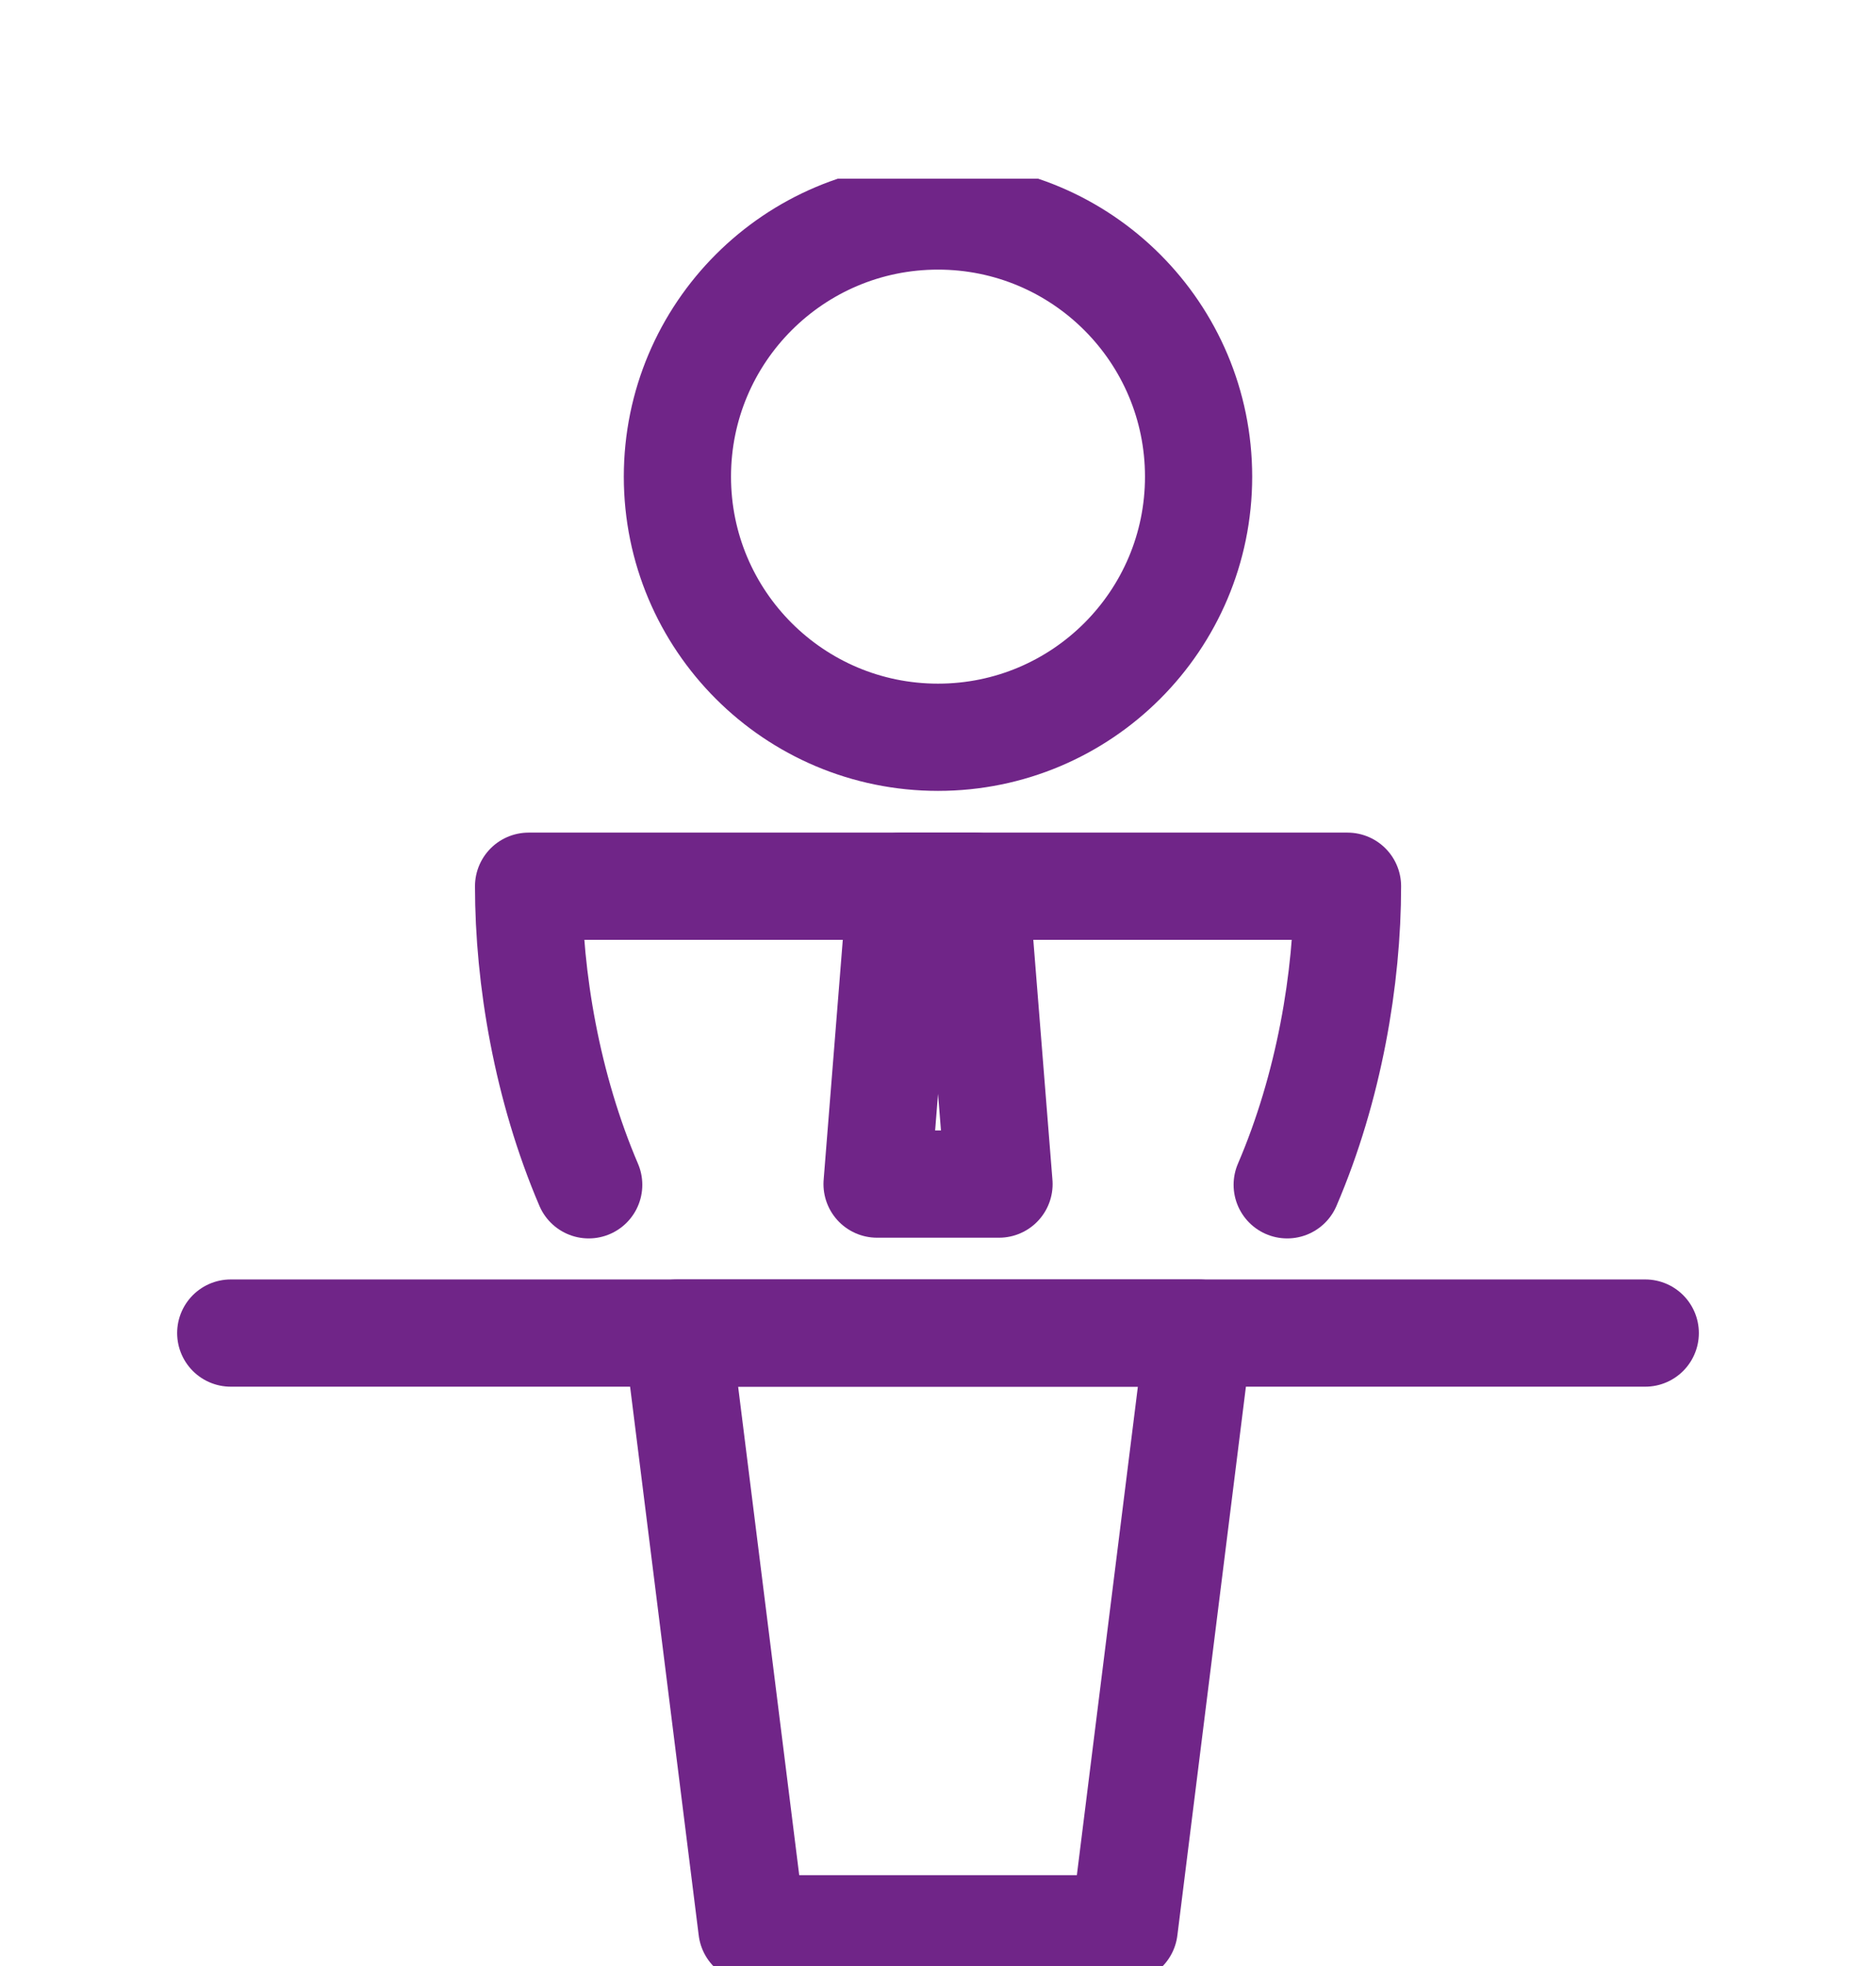 <svg width="21" height="22" viewBox="0 0 21 22" fill="none" xmlns="http://www.w3.org/2000/svg">
<g clip-path="url(#clip0_1208_11930)">
<path d="M14.409 13.258C14.878 12.167 15.084 10.944 15.084 9.917H5.917C5.917 10.944 6.123 12.167 6.59 13.258" stroke="#702588" stroke-width="1.2" stroke-miterlimit="10" stroke-linecap="round" stroke-linejoin="round"/>
<path d="M13.417 14.917H7.583L8.417 21.584H12.584L13.417 14.917Z" stroke="#702588" stroke-width="1.2" stroke-miterlimit="10" stroke-linecap="round" stroke-linejoin="round"/>
<path d="M2.583 14.917H18.417" stroke="#702588" stroke-width="1.2" stroke-miterlimit="10" stroke-linecap="round" stroke-linejoin="round"/>
<path d="M10.5 8.25C12.111 8.25 13.417 6.944 13.417 5.334C13.417 3.723 12.111 2.417 10.5 2.417C8.889 2.417 7.583 3.723 7.583 5.334C7.583 6.944 8.889 8.25 10.5 8.25Z" stroke="#702588" stroke-width="1.2" stroke-miterlimit="10" stroke-linejoin="round"/>
<path d="M10.084 9.917L9.818 13.25H11.183L10.917 9.917H10.084Z" stroke="#702588" stroke-width="1.2" stroke-miterlimit="10" stroke-linejoin="round"/>
</g>
<defs>
<clipPath id="clip0_1208_11930">
<rect width="20" height="20" fill="white" transform="translate(0.5 2)"/>
</clipPath>
</defs>
</svg>

